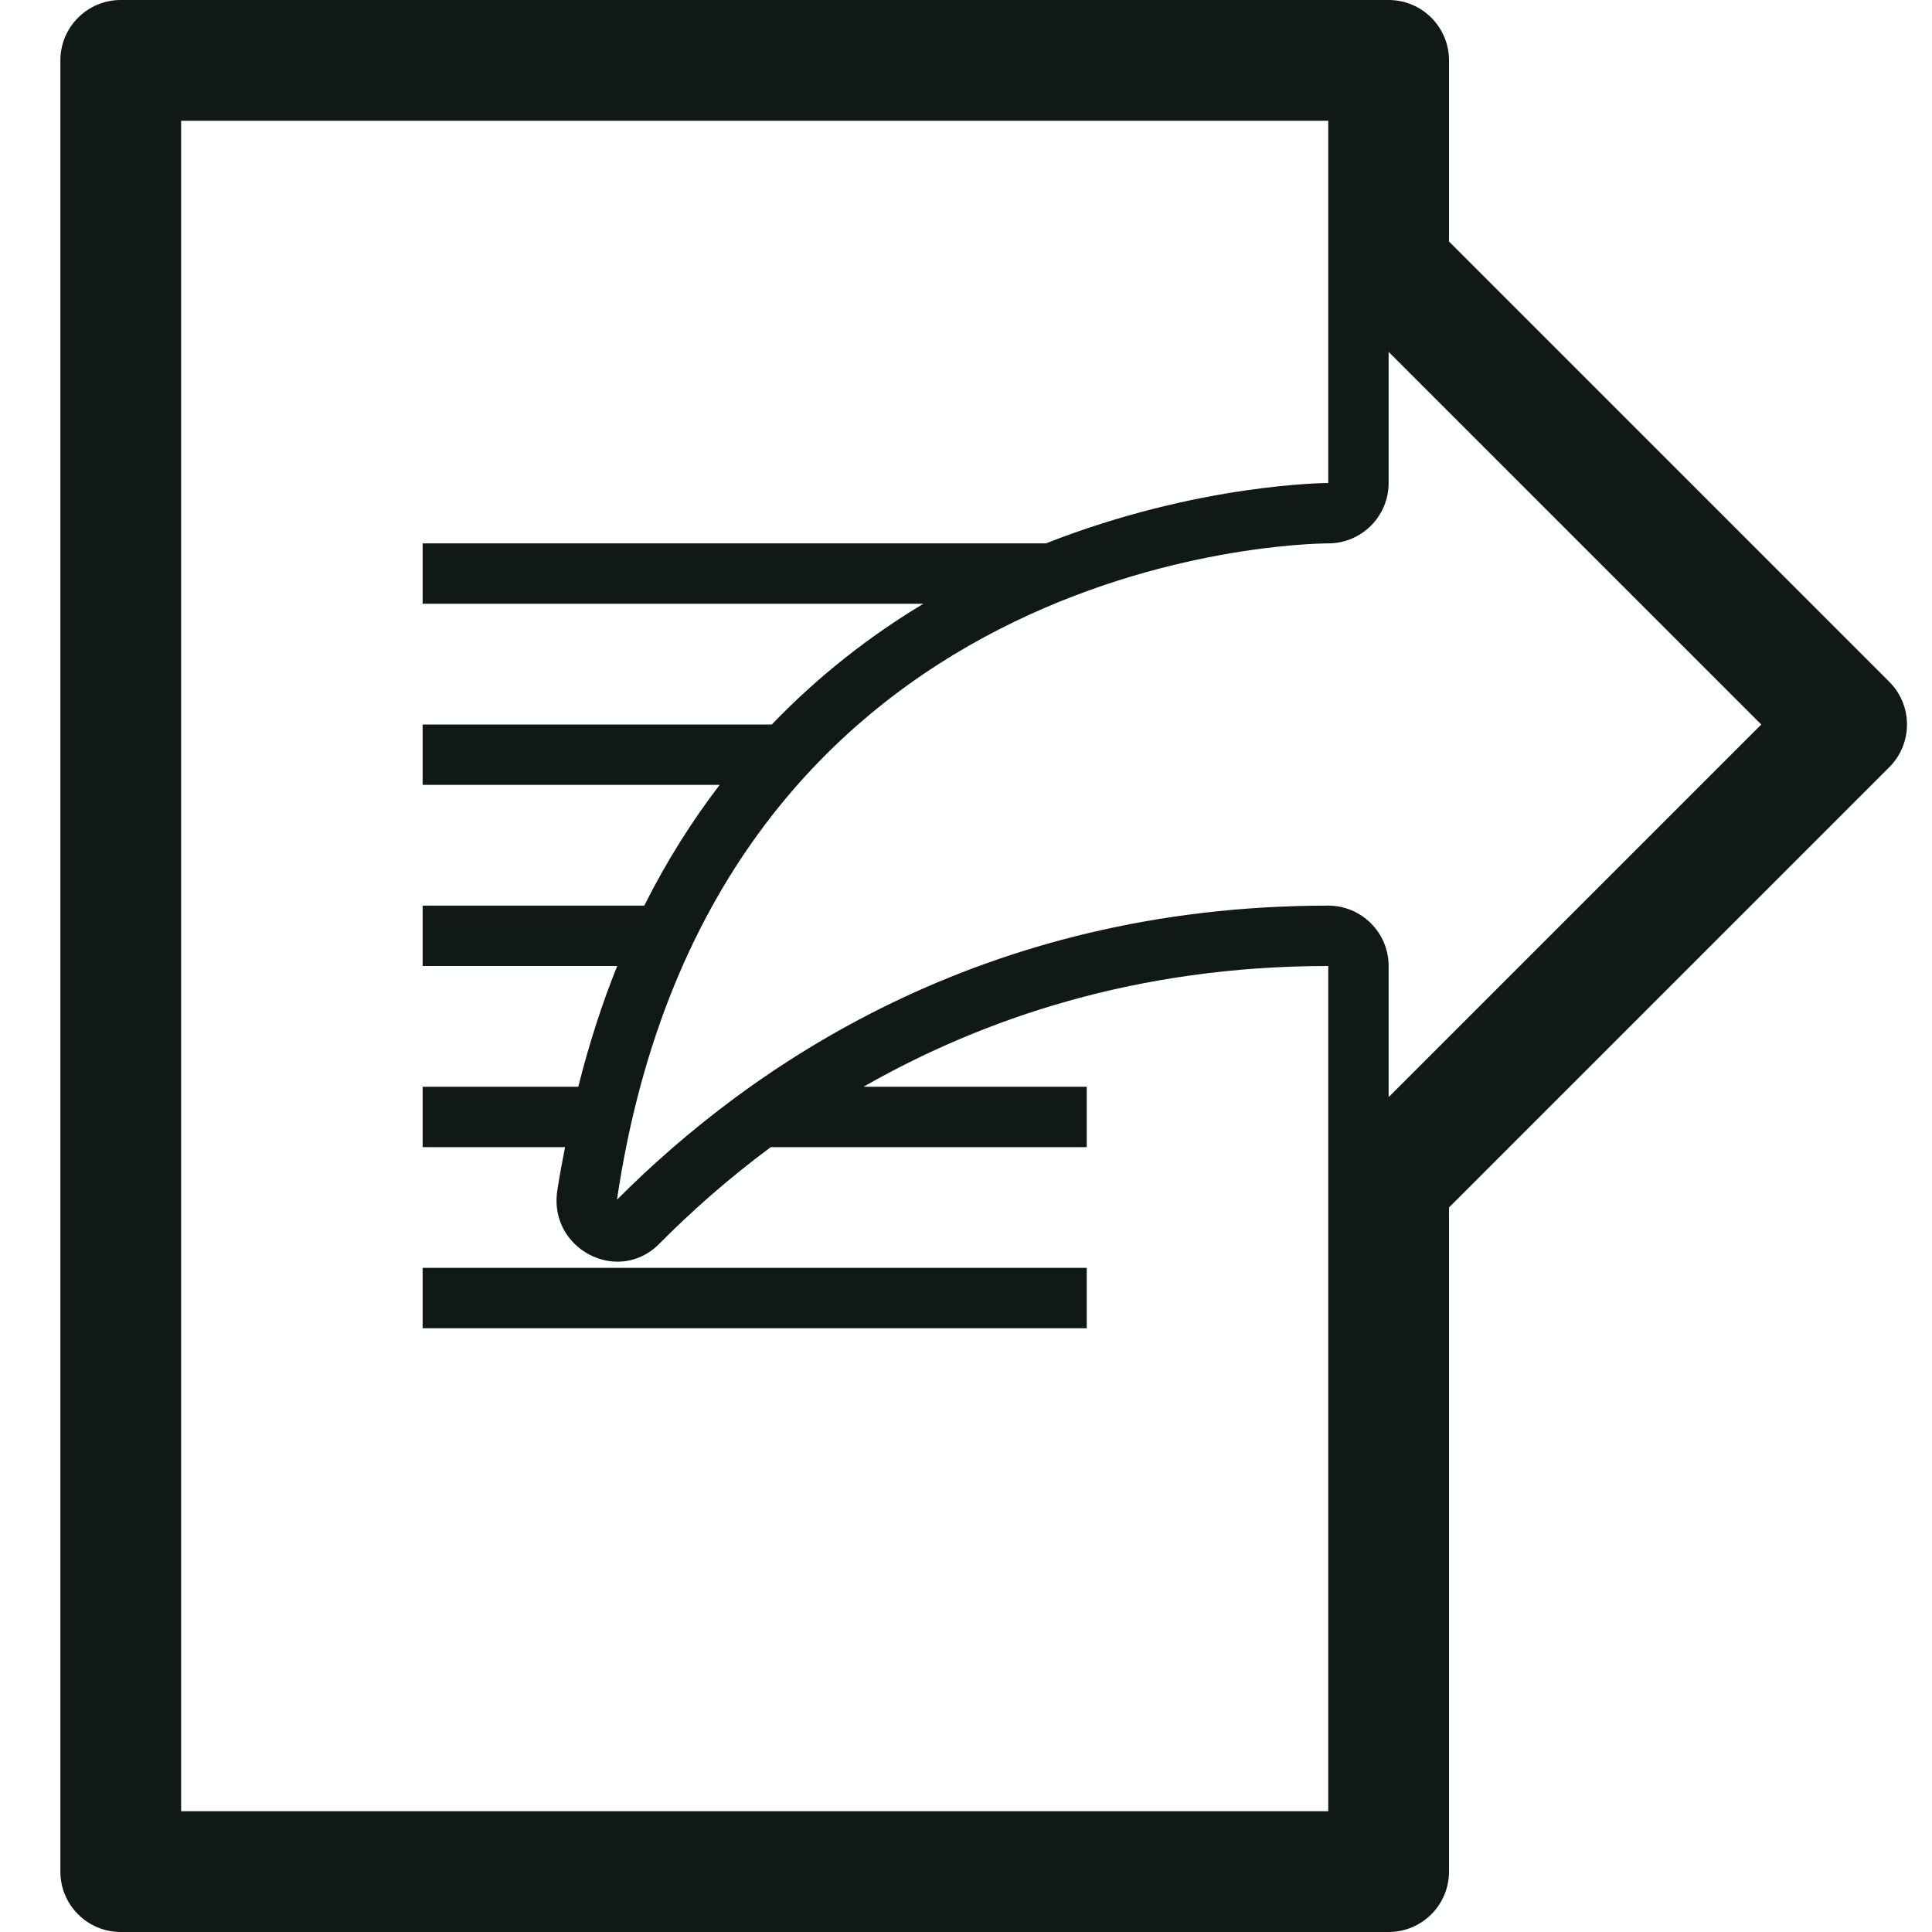 <?xml version="1.0" encoding="utf-8"?><!-- Скачано с сайта svg4.ru / Downloaded from svg4.ru -->
<svg version="1.1" id="Uploaded to svgrepo.com" xmlns="http://www.w3.org/2000/svg" xmlns:xlink="http://www.w3.org/1999/xlink" 
	 width="800px" height="800px" viewBox="0 0 32 32" xml:space="preserve">
<style type="text/css">
	.blueprint_een{fill:#111918;}
</style>
<path class="blueprint_een" d="M31.293,11.293L24,4V1c0-0.552-0.448-1-1-1H2C1.448,0,1,0.448,1,1v30c0,0.552,0.448,1,1,1h21
	c0.552,0,1-0.448,1-1V20l7.293-7.293C31.683,12.317,31.683,11.683,31.293,11.293z M10.219,19.871C11.807,9.168,21.587,9.002,22,9
	c0.552,0,1-0.448,1-1V5.828L29.172,12L23,18.172V16c0-0.552-0.448-1-1-1C16.258,15,12.42,17.662,10.219,19.871z M22,30H3V2h19v6
	c0,0-2.136,0.001-4.676,1H7v1h8.294c-0.863,0.519-1.719,1.175-2.511,2H7v1h4.92c-0.455,0.594-0.876,1.257-1.249,2H7v1h3.223
	c-0.249,0.617-0.465,1.284-0.645,2H7v1h2.359c-0.045,0.238-0.092,0.475-0.129,0.724c-0.1,0.675,0.434,1.173,0.999,1.173
	c0.242,0,0.489-0.091,0.694-0.299c0.509-0.514,1.123-1.064,1.844-1.598H18v-1h-3.697c1.974-1.127,4.522-2,7.697-2V30z M7,21h11v1H7
	V21z"/>
</svg>